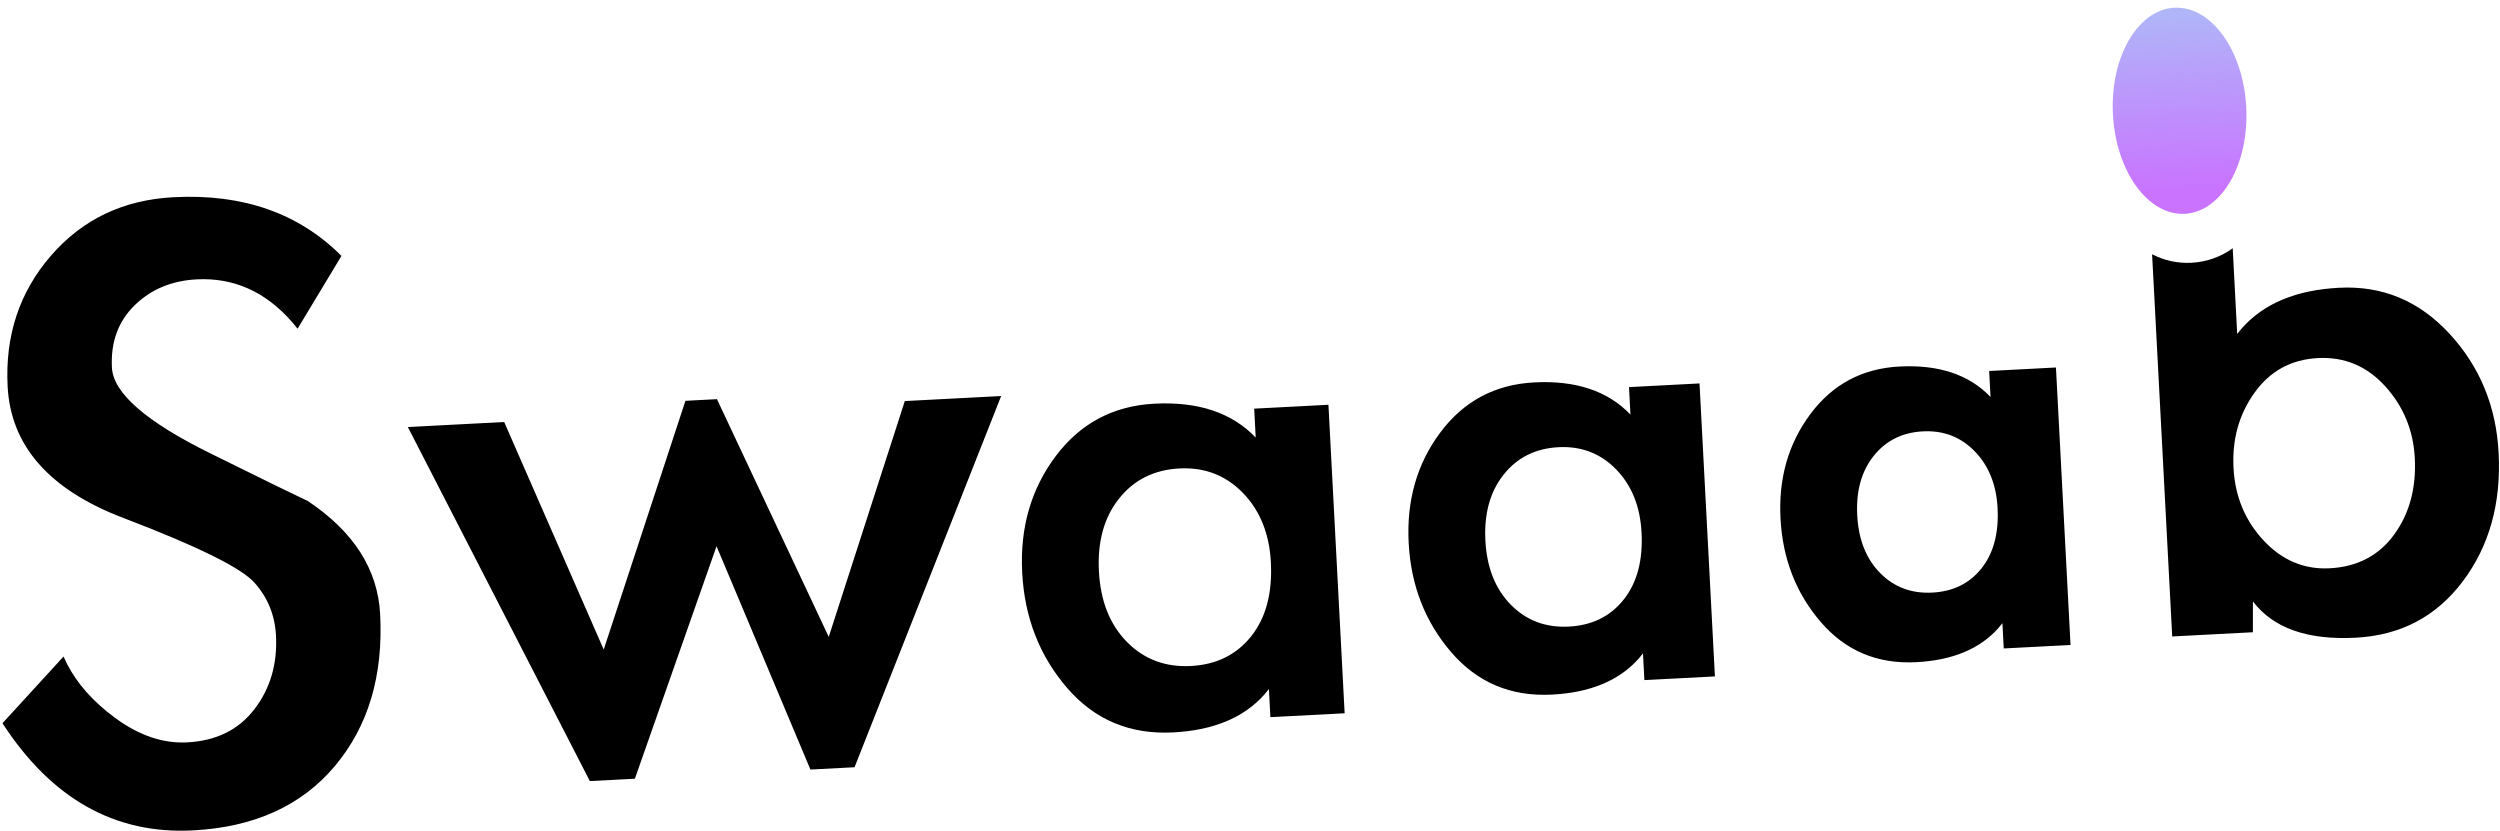 <?xml version="1.0" encoding="UTF-8"?>
<svg width="316px" height="105px" viewBox="0 0 316 105" version="1.1" xmlns="http://www.w3.org/2000/svg" xmlns:xlink="http://www.w3.org/1999/xlink">
    <title>logo</title>
    <defs>
        <linearGradient x1="73.974%" y1="86.095%" x2="67.841%" y2="-3.143%" id="linearGradient-1">
            <stop stop-color="#C973FF" offset="0%"></stop>
            <stop stop-color="#AEBAF8" offset="100%"></stop>
        </linearGradient>
    </defs>
    <g id="Page-1" stroke="none" stroke-width="1" fill="none" fill-rule="evenodd">
        <g id="Desktop-HD" transform="translate(-560, -464)" fill-rule="nonzero">
            <g id="logo" transform="translate(560.314, 464.573)">
                <g id="Combined-Shape" transform="translate(0, 24.3)" fill="#000000">
                    <g id="path-1-link" transform="translate(0, 0)">
                        <path d="M21.616,0.054 C30.38,-0.404 37.457,2.069 42.846,7.475 C40.999,10.54 39.151,13.606 37.303,16.672 L36.594,15.819 C33.237,11.988 29.221,10.194 24.547,10.439 C21.375,10.604 18.754,11.703 16.685,13.735 C14.616,15.767 13.665,18.388 13.834,21.599 C14.003,24.811 18.147,28.42 26.267,32.428 C33.372,35.936 37.401,37.907 38.353,38.342 L38.562,38.432 C44.384,42.312 47.439,47.087 47.737,52.759 C48.144,60.515 46.241,66.908 42.028,71.938 C37.814,76.967 31.826,79.685 24.063,80.09 C14.214,80.605 6.193,76.09 -2.22044605e-14,66.545 L7.717,58.112 L8.164,59.056 C9.443,61.541 11.438,63.791 14.148,65.805 C17.196,68.071 20.265,69.124 23.353,68.962 C27.026,68.77 29.861,67.368 31.857,64.754 C33.854,62.141 34.759,59.041 34.57,55.454 C34.434,52.869 33.522,50.637 31.833,48.76 C30.144,46.883 24.624,44.161 15.271,40.593 C5.919,37.026 1.046,31.489 0.651,23.982 C0.314,17.56 2.138,12.049 6.123,7.45 C10.108,2.851 15.272,0.385 21.616,0.054 Z M145.6,26.153 C151.133,25.864 155.401,27.29 158.406,30.433 L158.215,26.78 L167.6,26.29 L169.649,65.285 L160.263,65.775 L160.077,62.221 L159.498,62.92 C156.896,65.844 153.058,67.439 147.981,67.704 C142.515,67.99 138.041,66.112 134.559,62.071 C131.078,58.029 129.188,53.178 128.891,47.518 C128.593,41.858 130.003,36.95 133.12,32.794 C136.237,28.639 140.397,26.425 145.6,26.153 Z M281.9,6.508 L282.468,17.334 L283.084,16.591 C285.852,13.479 289.936,11.782 295.338,11.5 C300.804,11.214 305.455,13.148 309.293,17.301 C313.13,21.454 315.203,26.471 315.512,32.354 C315.847,38.726 314.339,44.142 310.99,48.6 C307.64,53.059 303.127,55.436 297.451,55.733 C291.354,56.052 287.022,54.523 284.455,51.146 L284.449,55.043 L274.253,55.576 L271.71,7.264 C273.198,8.037 274.905,8.435 276.7,8.341 C278.648,8.239 280.431,7.572 281.9,6.508 Z M90.308,25.581 L104.439,55.629 L114.055,25.821 L126.232,25.185 L107.701,72.106 L102.124,72.398 L90.257,44.169 L79.934,73.558 L74.244,73.855 L51.239,29.105 L63.415,28.469 L75.995,57.23 L86.325,25.789 L90.308,25.581 Z M148.754,34.34 C145.559,34.507 143.017,35.778 141.128,38.154 C139.238,40.529 138.392,43.593 138.589,47.344 C138.786,51.096 139.966,54.07 142.129,56.266 C144.292,58.463 146.987,59.477 150.214,59.309 C153.441,59.14 155.984,57.885 157.843,55.544 C159.701,53.203 160.528,50.091 160.324,46.208 C160.134,42.588 158.957,39.663 156.792,37.434 C154.627,35.204 151.948,34.173 148.754,34.34 Z M193.611,23.462 C198.866,23.187 202.92,24.542 205.774,27.527 L205.592,24.058 L214.505,23.592 L216.451,60.626 L207.537,61.092 L207.36,57.716 L206.811,58.38 C204.34,61.157 200.694,62.672 195.873,62.924 C190.681,63.195 186.432,61.412 183.126,57.573 C179.819,53.735 178.025,49.128 177.742,43.752 C177.46,38.377 178.799,33.716 181.759,29.769 C184.719,25.822 188.67,23.72 193.611,23.462 Z M196.671,31.654 C193.77,31.805 191.461,32.96 189.745,35.117 C188.03,37.274 187.261,40.056 187.44,43.463 C187.619,46.87 188.691,49.571 190.655,51.565 C192.619,53.56 195.066,54.481 197.997,54.328 C200.927,54.175 203.237,53.035 204.924,50.909 C206.612,48.783 207.363,45.957 207.178,42.431 C207.005,39.144 205.936,36.488 203.97,34.463 C202.005,32.438 199.571,31.502 196.671,31.654 Z M239.771,21.455 C244.747,21.195 248.586,22.478 251.289,25.304 L251.116,22.019 L259.558,21.578 L261.401,56.651 L252.959,57.092 L252.791,53.896 L252.271,54.524 C249.931,57.154 246.478,58.589 241.912,58.827 C236.996,59.084 232.971,57.395 229.84,53.76 C226.709,50.125 225.009,45.762 224.742,40.671 C224.474,35.58 225.742,31.166 228.546,27.428 C231.349,23.691 235.091,21.699 239.771,21.455 Z M242.735,29.652 C240.128,29.788 238.053,30.826 236.511,32.765 C234.969,34.704 234.278,37.204 234.439,40.266 C234.6,43.328 235.563,45.756 237.328,47.549 C239.093,49.342 241.293,50.169 243.927,50.032 C246.562,49.894 248.637,48.87 250.154,46.959 C251.671,45.048 252.346,42.508 252.179,39.339 C252.024,36.384 251.063,33.997 249.296,32.177 C247.53,30.357 245.343,29.515 242.735,29.652 Z M292.657,20.388 C289.293,20.564 286.629,22.02 284.665,24.755 C282.7,27.491 281.813,30.663 282.002,34.269 C282.192,37.875 283.459,40.934 285.805,43.444 C288.15,45.955 290.935,47.126 294.158,46.958 C297.662,46.774 300.381,45.351 302.314,42.687 C304.247,40.023 305.114,36.8 304.915,33.018 C304.731,29.517 303.483,26.493 301.171,23.945 C298.859,21.398 296.021,20.212 292.657,20.388 Z" id="path-1"></path>
                    </g>
                </g>
                <path d="M276.535,26.396 C281.169,25.904 284.322,19.698 283.577,12.536 C282.832,5.373 278.471,-0.034 273.837,0.458 C269.203,0.95 266.05,7.156 266.795,14.318 C267.54,21.481 271.9,26.888 276.535,26.396 Z" id="Oval" fill="url(#linearGradient-1)" transform="translate(275.186, 13.427) rotate(3) translate(-275.186, -13.427)"></path>
            </g>
        </g>
    </g>
</svg>
